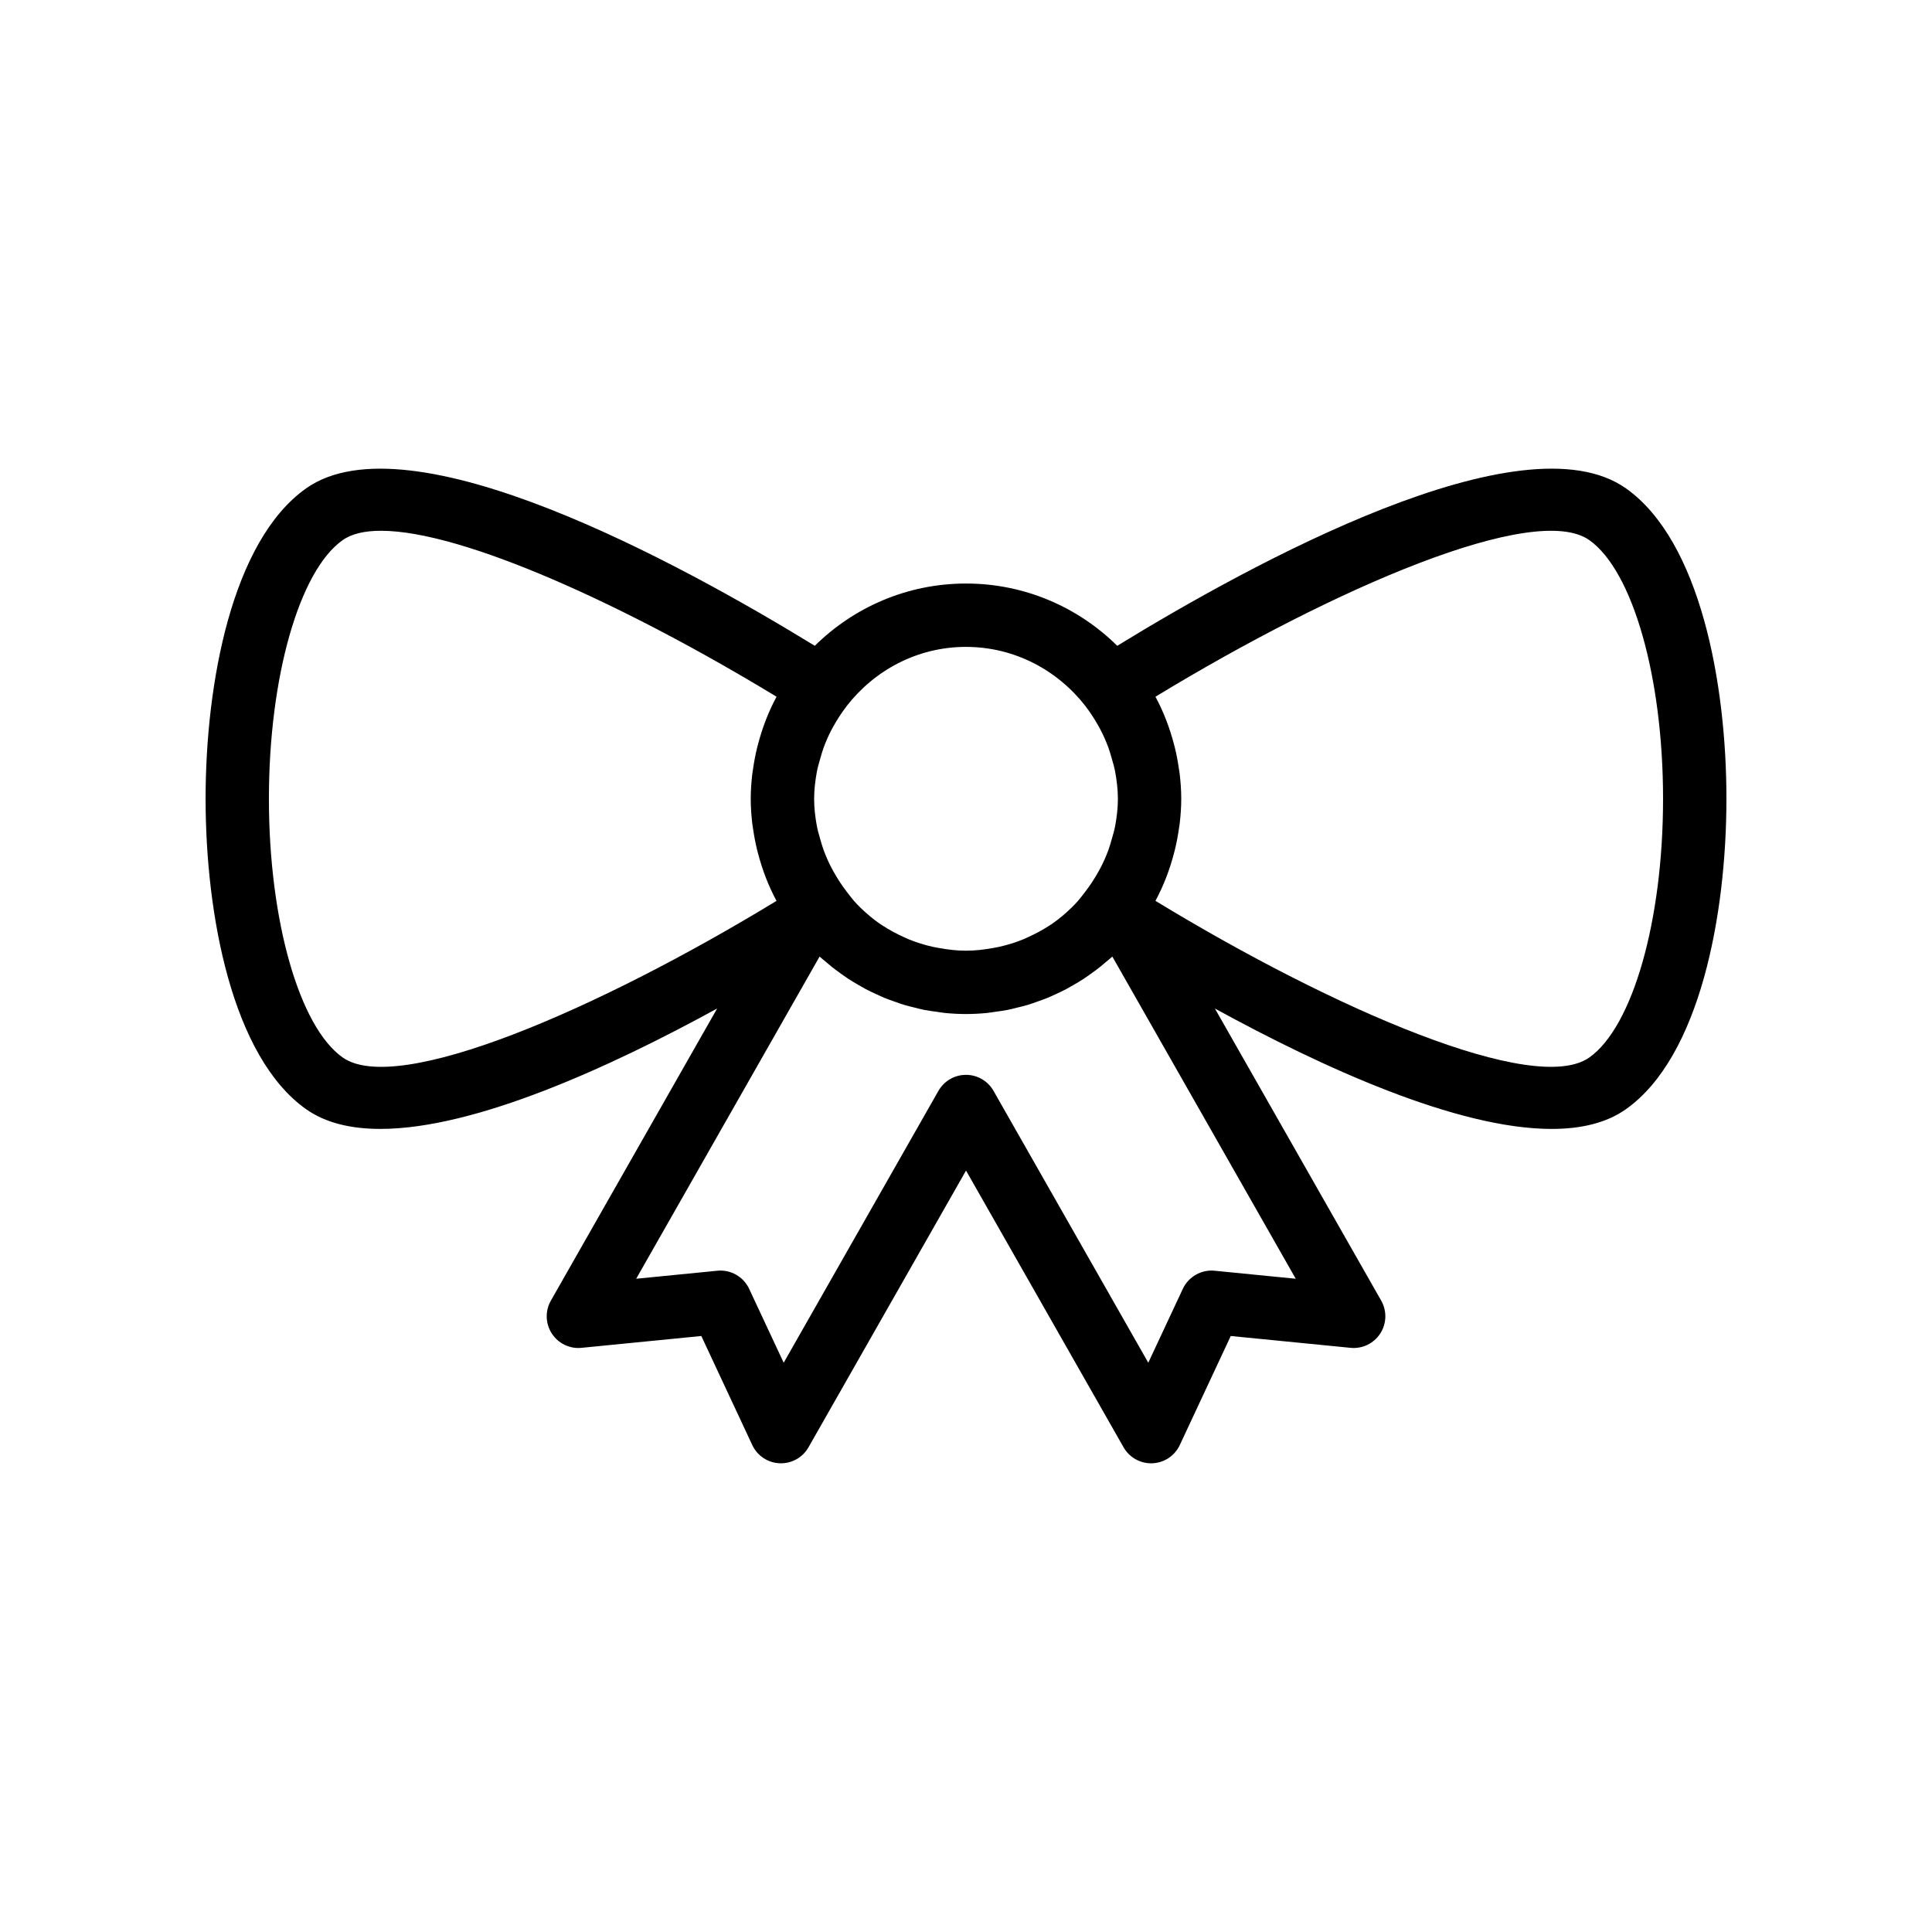 <?xml version="1.0" encoding="UTF-8"?>
<!-- Uploaded to: SVG Repo, www.svgrepo.com, Generator: SVG Repo Mixer Tools -->
<svg fill="#000000" width="800px" height="800px" version="1.1" viewBox="144 144 512 512" xmlns="http://www.w3.org/2000/svg">
 <path d="m574.9 273.43c-27.434-19.418-99.25 19.898-134.82 41.715-10.309-10.191-24.465-16.504-40.074-16.504s-29.762 6.312-40.074 16.504c-35.578-21.816-107.39-61.121-134.82-41.715-19.629 13.898-26.629 51.602-26.629 82.254 0 30.656 7 68.359 26.629 82.258 5.172 3.656 11.91 5.231 19.691 5.231 25.016 0 60.727-16.281 89.25-31.91l-44.066 77.414c-1.555 2.727-1.457 6.094 0.254 8.727 1.711 2.641 4.777 4.113 7.867 3.785l31.746-3.137 13.504 28.898c1.328 2.844 4.133 4.711 7.269 4.832 3.156 0.117 6.086-1.504 7.633-4.234l41.746-73.336 41.75 73.336c1.496 2.633 4.289 4.242 7.297 4.242 0.109 0 0.227-0.004 0.336-0.008 3.137-0.121 5.941-1.988 7.269-4.832l13.504-28.898 31.746 3.137c3.117 0.309 6.16-1.152 7.867-3.785 1.711-2.633 1.809-6 0.254-8.727l-44.07-77.41c28.516 15.629 64.219 31.91 89.238 31.91 7.781 0 14.531-1.574 19.699-5.234 19.629-13.898 26.625-51.602 26.625-82.258 0.012-30.652-6.981-68.355-26.613-82.254zm-174.9 42.004c12.926 0 24.32 6.231 31.688 15.73 0.016 0.02 0.016 0.043 0.027 0.059 1.289 1.672 2.402 3.422 3.41 5.211 0.164 0.301 0.332 0.594 0.488 0.898 0.809 1.531 1.492 3.109 2.094 4.711 0.344 0.945 0.629 1.918 0.902 2.898 0.34 1.172 0.688 2.344 0.914 3.539 0.426 2.34 0.727 4.723 0.727 7.184 0 0.008 0.004 0.016 0.004 0.023 0 2.473-0.301 4.871-0.73 7.223-0.219 1.164-0.559 2.301-0.887 3.441-0.281 1.023-0.582 2.035-0.941 3.023-0.586 1.562-1.254 3.102-2.043 4.602-0.18 0.348-0.367 0.684-0.559 1.027-0.996 1.77-2.094 3.5-3.371 5.148-0.012 0.016-0.012 0.035-0.023 0.047-0.91 1.176-1.801 2.367-2.832 3.434-0.293 0.301-0.586 0.602-0.887 0.895-1.668 1.621-3.453 3.125-5.379 4.441-0.156 0.105-0.324 0.191-0.484 0.297-1.809 1.195-3.738 2.219-5.734 3.117-0.395 0.176-0.781 0.375-1.18 0.535-2.09 0.855-4.269 1.531-6.516 2.027-0.477 0.105-0.961 0.18-1.441 0.27-2.359 0.434-4.766 0.73-7.246 0.73s-4.883-0.301-7.242-0.73c-0.484-0.09-0.969-0.164-1.449-0.27-2.242-0.496-4.418-1.168-6.504-2.023-0.41-0.168-0.801-0.367-1.207-0.547-1.98-0.891-3.891-1.906-5.688-3.09-0.172-0.113-0.359-0.207-0.527-0.32-1.918-1.309-3.695-2.809-5.356-4.422-0.309-0.297-0.609-0.605-0.906-0.914-1.023-1.059-1.91-2.242-2.812-3.406-0.016-0.02-0.016-0.043-0.027-0.059-1.285-1.66-2.394-3.406-3.394-5.188-0.172-0.316-0.348-0.625-0.516-0.945-0.801-1.52-1.477-3.082-2.074-4.664-0.352-0.965-0.641-1.957-0.922-2.957-0.332-1.156-0.676-2.309-0.898-3.488-0.43-2.348-0.73-4.742-0.73-7.215 0-0.008 0.004-0.016 0.004-0.023 0-2.457 0.301-4.844 0.727-7.18 0.227-1.199 0.574-2.371 0.914-3.547 0.273-0.973 0.555-1.941 0.898-2.887 0.602-1.609 1.289-3.195 2.106-4.734 0.152-0.289 0.309-0.574 0.469-0.859 1.008-1.797 2.129-3.555 3.426-5.231 0.016-0.023 0.02-0.051 0.035-0.07 7.367-9.516 18.758-15.742 31.676-15.742zm-165.2 108.8c-11.5-8.137-19.535-36.324-19.535-68.547 0-32.219 8.035-60.406 19.535-68.543 2.398-1.699 5.856-2.484 10.172-2.484 21.699 0 65.148 19.859 104.82 43.98-2.152 3.981-3.785 8.27-4.949 12.746-0.07 0.262-0.137 0.52-0.203 0.781-0.441 1.809-0.793 3.648-1.059 5.519-0.066 0.461-0.156 0.914-0.211 1.375-0.254 2.176-0.418 4.383-0.418 6.625v0.004 0.004 0.016c0 2.234 0.164 4.43 0.414 6.598 0.059 0.48 0.148 0.953 0.219 1.43 0.262 1.844 0.609 3.66 1.043 5.445 0.07 0.285 0.145 0.57 0.219 0.852 1.164 4.461 2.793 8.738 4.938 12.707-47.543 28.926-100.51 51.742-114.98 41.492zm231.09 56.523c-3.492-0.359-6.922 1.57-8.43 4.801l-9.152 19.578-41.016-72.051c-1.492-2.625-4.281-4.242-7.297-4.242-3.019 0-5.805 1.621-7.297 4.242l-41.012 72.051-9.152-19.578c-1.508-3.231-4.922-5.16-8.43-4.801l-21.508 2.125 48.605-85.383c0.547 0.508 1.141 0.957 1.707 1.441 0.453 0.391 0.902 0.781 1.367 1.156 0.926 0.746 1.879 1.445 2.844 2.129 0.527 0.375 1.047 0.75 1.59 1.105 0.93 0.613 1.887 1.176 2.852 1.734 0.629 0.363 1.25 0.73 1.891 1.07 0.906 0.477 1.836 0.906 2.769 1.336 0.738 0.34 1.465 0.691 2.219 1 0.883 0.359 1.785 0.668 2.688 0.984 0.824 0.289 1.641 0.598 2.484 0.852 0.906 0.273 1.832 0.48 2.754 0.711 0.855 0.211 1.695 0.445 2.562 0.617 1.066 0.211 2.152 0.344 3.231 0.492 0.742 0.102 1.473 0.242 2.223 0.316 1.852 0.184 3.723 0.285 5.606 0.285 1.887 0 3.754-0.102 5.609-0.285 0.742-0.074 1.461-0.211 2.195-0.312 1.094-0.152 2.188-0.285 3.262-0.5 0.855-0.168 1.684-0.398 2.527-0.605 0.938-0.23 1.879-0.445 2.797-0.723 0.82-0.246 1.617-0.547 2.422-0.828 0.926-0.324 1.855-0.641 2.762-1.012 0.727-0.297 1.43-0.637 2.141-0.961 0.961-0.441 1.918-0.883 2.856-1.379 0.609-0.324 1.199-0.672 1.797-1.016 1-0.574 1.992-1.164 2.957-1.797 0.504-0.332 0.988-0.684 1.48-1.031 1.004-0.707 1.996-1.438 2.953-2.211 0.43-0.348 0.844-0.707 1.266-1.07 0.586-0.504 1.203-0.969 1.77-1.496l48.605 85.379zm99.305-56.52c-14.445 10.223-67.438-12.562-114.99-41.504 2.144-3.965 3.773-8.23 4.934-12.688 0.078-0.293 0.152-0.586 0.227-0.879 0.434-1.773 0.777-3.578 1.039-5.414 0.07-0.484 0.164-0.965 0.223-1.453 0.25-2.168 0.414-4.359 0.414-6.59v-0.016-0.004-0.004c0-2.242-0.164-4.445-0.418-6.621-0.055-0.469-0.145-0.926-0.211-1.391-0.266-1.867-0.613-3.703-1.055-5.504-0.066-0.262-0.133-0.523-0.203-0.785-1.16-4.477-2.797-8.762-4.949-12.742 47.566-28.918 100.57-51.711 114.99-41.496 11.5 8.137 19.531 36.324 19.531 68.543 0.004 32.215-8.027 60.402-19.527 68.547z"/>
</svg>